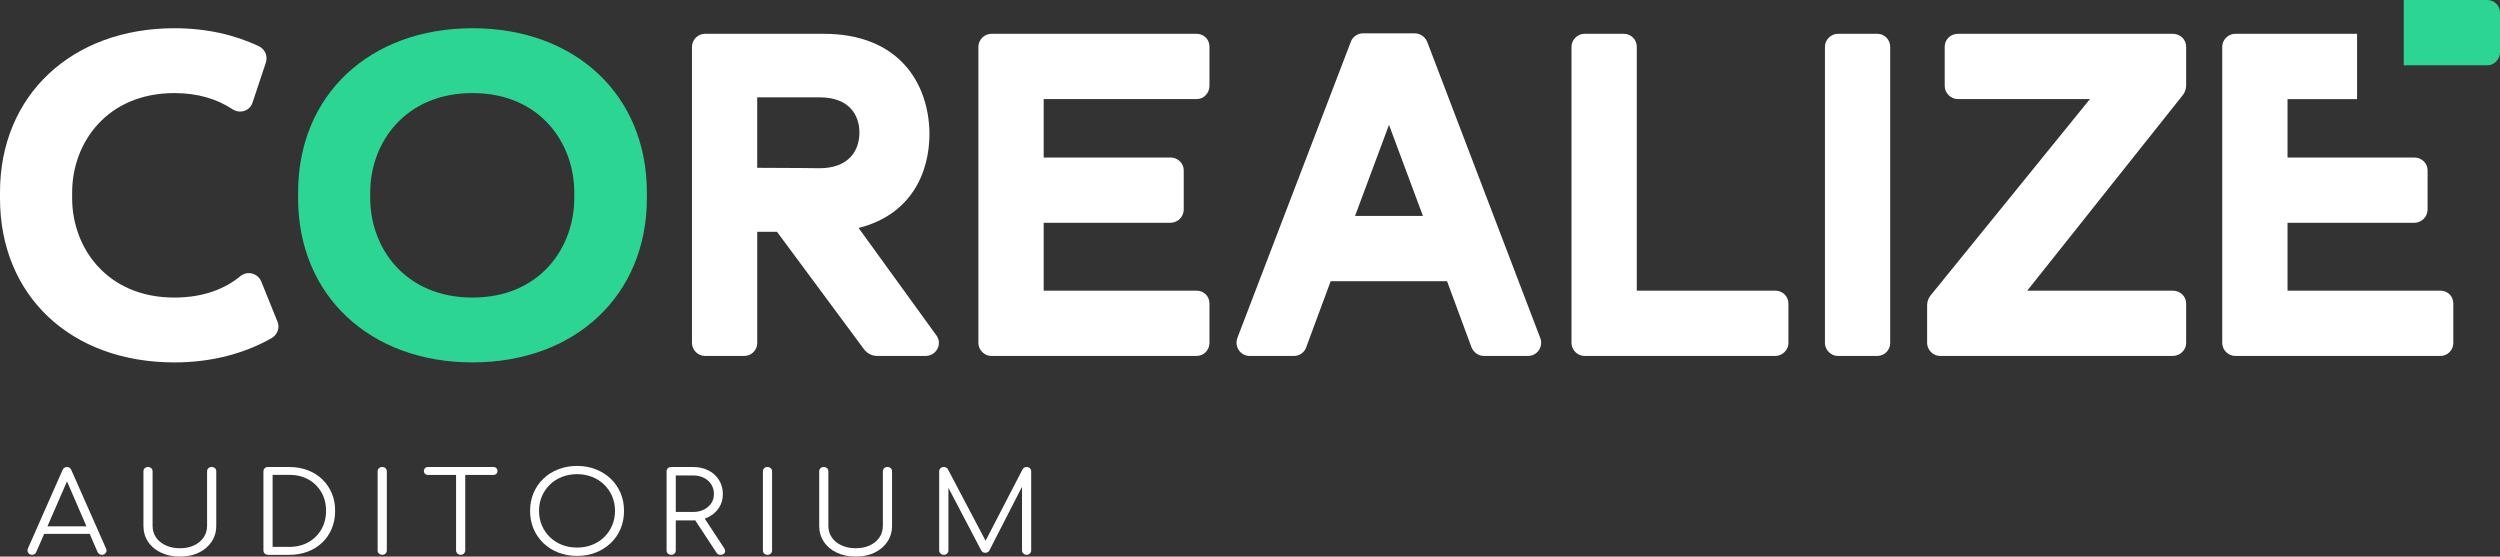 <svg xmlns="http://www.w3.org/2000/svg" id="Camada_2" data-name="Camada 2" viewBox="0 0 776.48 172.87"><rect x="0" y="0" width="776.48" height="172.87" fill="#333333" stroke="none"/><defs><style>      .cls-1 {        fill: #fff;      }      .cls-2 {        fill: #2dd594;      }    </style></defs><g id="Layer_1" data-name="Layer 1"><g><path class="cls-1" d="M0,61.6v-1.87C0,29.58,22.28,8.77,54.16,8.77c9.87,0,18.68,2,26.28,5.6,1.87.93,2.8,3.07,2.13,5.07l-4.13,12.41c-.53,1.73-2.13,2.8-3.87,2.8-.8,0-1.6-.27-2.27-.67-4.8-3.2-10.81-5.07-18.14-5.07-20.95,0-31.75,15.48-31.75,30.82v1.87c0,15.34,10.81,30.82,31.75,30.82,8.67,0,15.61-2.53,20.68-6.8.8-.53,1.6-.8,2.4-.8,1.6,0,3.2.93,3.87,2.53l5.07,12.54c.8,1.87,0,4-1.73,5.07-8.4,4.8-18.68,7.6-30.28,7.6C21.88,112.56,0,91.75,0,61.6Z"></path><path class="cls-2" d="M200.91,59.73v1.87c0,30.15-22.28,50.96-54.16,50.96s-54.16-20.81-54.16-50.96v-1.87c0-30.15,22.15-50.96,54.16-50.96s54.16,20.81,54.16,50.96ZM178.36,59.73c0-15.34-10.67-30.82-31.62-30.82s-31.75,15.48-31.75,30.82v1.87c0,15.34,10.81,30.82,31.75,30.82s31.62-15.48,31.62-30.82v-1.87Z"></path><path class="cls-1" d="M255.86,10.5c23.35,0,32.55,15.34,32.82,30.68.13,12.81-6,25.61-22.01,29.62l24.15,33.35c2,2.67,0,6.4-3.33,6.4h-15.08c-1.6,0-3.07-.8-4-2l-27.08-36.55h-6.14v34.55c0,2.13-1.73,4-4,4h-12.27c-2.13,0-4-1.87-4-4V14.5c0-2.13,1.87-4,4-4h36.95ZM254.66,30.24h-19.48v21.88c10.27,0,19.08.13,19.34.13,9.21,0,12.41-5.6,12.41-11.07s-3.2-10.94-12.27-10.94Z"></path><path class="cls-1" d="M303.88,106.55V14.5c0-2.13,1.87-4,4-4h63.77c2.27,0,4,1.73,4,4v12.14c0,2.27-1.73,4.14-4,4.14h-47.49v18.14h39.36c2.27,0,4.14,1.73,4.14,4v12.14c0,2.27-1.87,4.14-4.14,4.14h-39.36v21.08h47.49c2.27,0,4,1.73,4,4v12.27c0,2.13-1.73,4-4,4h-63.77c-2.13,0-4-1.87-4-4Z"></path><path class="cls-1" d="M384.32,104.95l35.22-91.92c.53-1.6,2.13-2.67,3.74-2.67h16.14c1.73,0,3.2,1.07,3.87,2.67l35.09,91.92c1.07,2.67-.93,5.6-3.73,5.6h-13.74c-1.73,0-3.2-1.07-3.87-2.67l-7.6-20.54h-36.15l-7.6,20.54c-.53,1.6-2.13,2.67-3.73,2.67h-13.88c-2.8,0-4.8-2.94-3.74-5.6ZM420.87,67.06h21.08l-10.54-28.28-10.54,28.28Z"></path><path class="cls-1" d="M551.47,90.28c2.13,0,4,1.73,4,4v12.27c0,2.13-1.87,4-4,4h-59.37c-2.13,0-4-1.87-4-4V14.5c0-2.13,1.87-4,4-4h12.27c2.27,0,4,1.87,4,4v75.78h43.09Z"></path><path class="cls-1" d="M566.81,106.55V14.5c0-2.13,1.87-4,4-4h12.27c2.27,0,4,1.87,4,4v92.05c0,2.13-1.73,4-4,4h-12.27c-2.13,0-4-1.87-4-4Z"></path><path class="cls-1" d="M679,14.5v12.01c0,1.07-.4,2.27-1.07,3.07l-48.29,60.7h45.22c2.27,0,4.14,1.73,4.14,4v12.27c0,2.13-1.87,4-4.14,4h-72.31c-2.13,0-4-1.87-4-4v-11.74c0-1.2.4-2.27,1.2-3.2l49.36-60.83h-40.96c-2.27,0-4.14-1.87-4.14-4.14v-12.14c0-2.27,1.87-4,4.14-4h66.7c2.27,0,4.14,1.73,4.14,4Z"></path><g><path class="cls-1" d="M694.21,10.5c-2.13,0-4,1.87-4,4v92.05c0,2.13,1.87,4,4,4h63.77c2.27,0,4-1.87,4-4v-12.27c0-2.27-1.73-4-4-4h-47.49v-21.08h39.36c2.27,0,4.14-1.87,4.14-4.14v-12.14c0-2.27-1.87-4-4.14-4h-39.36v-18.14h21.6V10.5h-37.88Z"></path><path class="cls-2" d="M776.48,16.14V4c0-2.27-1.73-4-4-4h-25.89v20.28h25.89c2.27,0,4-1.87,4-4.14Z"></path></g></g><path class="cls-1" d="M9.95,172.31c-.56,0-.96-.22-1.21-.66-.24-.44-.27-.87-.07-1.29l10.75-24.36c.27-.63.73-.94,1.39-.94s1.08.31,1.35.94l10.79,24.4c.22.44.19.87-.09,1.29-.28.42-.68.63-1.19.63-.29,0-.55-.07-.79-.21-.23-.14-.42-.35-.57-.63l-10.06-23.28h1.13l-10.13,23.28c-.12.28-.3.49-.53.63s-.49.21-.79.21ZM12.36,165.82l1.1-2.34h14.85l1.1,2.34H12.36Z"></path><path class="cls-1" d="M55.92,172.87c-2.22,0-4.19-.41-5.91-1.22s-3.06-1.94-4.02-3.39c-.96-1.44-1.44-3.09-1.44-4.96v-16.89c0-.4.13-.72.4-.98.27-.26.61-.38,1.02-.38s.76.13,1.02.38c.27.26.4.58.4.98v16.89c0,1.37.36,2.58,1.08,3.63.72,1.05,1.72,1.87,3.02,2.46,1.29.59,2.77.89,4.42.89s3.08-.3,4.35-.89c1.27-.59,2.26-1.41,2.98-2.46.72-1.05,1.08-2.26,1.08-3.63v-16.89c0-.4.13-.72.4-.98s.61-.38,1.03-.38c.44,0,.79.13,1.04.38s.38.58.38.98v16.89c0,1.86-.48,3.51-1.45,4.96-.96,1.44-2.29,2.57-3.99,3.39s-3.64,1.22-5.83,1.22Z"></path><path class="cls-1" d="M83.24,172.31c-.41,0-.76-.13-1.02-.38-.27-.26-.4-.58-.4-.98v-24.54c0-.4.13-.72.4-.98.27-.26.61-.38,1.02-.38h6.58c2.1,0,4.02.33,5.76,1,1.74.66,3.25,1.61,4.52,2.83s2.25,2.66,2.95,4.31,1.04,3.48,1.04,5.48-.35,3.83-1.04,5.5c-.7,1.66-1.68,3.11-2.95,4.33s-2.77,2.16-4.52,2.83c-1.74.66-3.66,1-5.76,1h-6.58ZM84.67,169.86h5.16c2.24,0,4.22-.48,5.94-1.45,1.72-.97,3.06-2.29,4.04-3.98.97-1.69,1.46-3.61,1.46-5.78s-.49-4.09-1.46-5.78c-.98-1.69-2.32-3.01-4.04-3.96-1.72-.95-3.7-1.43-5.94-1.43h-5.16v22.38Z"></path><path class="cls-1" d="M118.72,172.31c-.42,0-.76-.13-1.03-.38s-.4-.58-.4-.98v-24.54c0-.4.13-.72.4-.98s.61-.38,1.03-.38.75.13,1.02.38c.27.26.4.58.4.98v24.54c0,.4-.13.72-.4.98-.27.26-.61.38-1.02.38Z"></path><path class="cls-1" d="M132.98,147.52c-.39,0-.71-.12-.95-.35s-.37-.52-.37-.87c0-.37.12-.67.37-.91s.56-.35.95-.35h20.22c.39,0,.71.12.95.35s.37.54.37.91c0,.35-.12.64-.37.87s-.56.35-.95.35h-20.22ZM143.07,172.31c-.39,0-.72-.13-1-.4-.28-.27-.42-.59-.42-.96v-25.9h2.85v25.9c0,.37-.13.69-.4.96-.27.27-.61.4-1.03.4Z"></path><path class="cls-1" d="M179.24,172.66c-2.12,0-4.07-.35-5.85-1.05-1.78-.7-3.32-1.68-4.63-2.93-1.3-1.26-2.32-2.73-3.04-4.43-.72-1.7-1.08-3.56-1.08-5.58s.36-3.85,1.08-5.55c.72-1.7,1.73-3.18,3.04-4.43,1.3-1.26,2.85-2.23,4.63-2.93,1.78-.7,3.73-1.05,5.85-1.05s4.04.35,5.81,1.05,3.33,1.68,4.64,2.93c1.32,1.26,2.33,2.73,3.05,4.43.72,1.7,1.08,3.55,1.08,5.55s-.36,3.89-1.08,5.58c-.72,1.7-1.74,3.18-3.05,4.43-1.32,1.26-2.87,2.23-4.64,2.93s-3.72,1.05-5.81,1.05ZM179.24,170.07c1.68,0,3.24-.28,4.68-.85,1.44-.57,2.69-1.37,3.75-2.41,1.06-1.04,1.88-2.25,2.47-3.63.58-1.38.88-2.89.88-4.52s-.29-3.1-.88-4.49c-.59-1.38-1.41-2.59-2.47-3.63-1.06-1.04-2.31-1.84-3.75-2.41-1.44-.57-3-.86-4.68-.86s-3.28.29-4.72.86-2.69,1.37-3.75,2.41c-1.06,1.04-1.88,2.25-2.47,3.63-.59,1.38-.88,2.88-.88,4.49s.29,3.14.88,4.52c.58,1.38,1.41,2.59,2.47,3.63,1.06,1.04,2.31,1.84,3.75,2.41s3.01.85,4.72.85Z"></path><path class="cls-1" d="M208.46,172.31c-.41,0-.76-.13-1.02-.38-.27-.26-.4-.58-.4-.98v-24.54c0-.4.13-.72.4-.98.27-.26.61-.38,1.02-.38h6.84c1.78,0,3.36.36,4.75,1.07s2.48,1.7,3.27,2.97c.79,1.27,1.19,2.73,1.19,4.38s-.4,2.99-1.19,4.22c-.79,1.23-1.88,2.2-3.27,2.9s-2.97,1.05-4.75,1.05h-5.41v9.32c0,.4-.13.72-.4.98-.27.26-.61.38-1.02.38ZM209.89,159.01h5.41c1.24,0,2.35-.24,3.31-.72.96-.48,1.72-1.13,2.29-1.97.56-.84.84-1.79.84-2.86,0-1.14-.28-2.15-.84-3.02-.56-.87-1.32-1.55-2.29-2.04-.96-.49-2.07-.73-3.31-.73h-5.41v11.34ZM223.75,172.31c-.32,0-.57-.06-.75-.17-.18-.12-.35-.29-.49-.52l-7.02-10.68,2.85-.7,6.55,9.98c.37.56.43,1.05.2,1.47-.23.42-.68.63-1.34.63Z"></path><path class="cls-1" d="M238.38,172.31c-.42,0-.76-.13-1.03-.38s-.4-.58-.4-.98v-24.54c0-.4.13-.72.4-.98s.61-.38,1.03-.38.75.13,1.02.38c.27.26.4.58.4.98v24.54c0,.4-.13.72-.4.98-.27.26-.61.38-1.02.38Z"></path><path class="cls-1" d="M265.81,172.87c-2.22,0-4.19-.41-5.91-1.22s-3.06-1.94-4.02-3.39c-.96-1.44-1.44-3.09-1.44-4.96v-16.89c0-.4.13-.72.4-.98.27-.26.61-.38,1.02-.38s.76.13,1.02.38c.27.26.4.58.4.98v16.89c0,1.37.36,2.58,1.08,3.63.72,1.05,1.72,1.87,3.02,2.46,1.29.59,2.77.89,4.42.89s3.08-.3,4.35-.89c1.27-.59,2.26-1.41,2.98-2.46.72-1.05,1.08-2.26,1.08-3.63v-16.89c0-.4.13-.72.4-.98s.61-.38,1.03-.38c.44,0,.79.13,1.04.38s.38.58.38.98v16.89c0,1.86-.48,3.51-1.45,4.96-.96,1.44-2.29,2.57-3.99,3.39s-3.64,1.22-5.83,1.22Z"></path><path class="cls-1" d="M293.13,172.31c-.39,0-.73-.13-1.01-.4-.28-.27-.42-.59-.42-.96v-24.54c0-.4.14-.72.42-.98.28-.26.62-.38,1.01-.38.59,0,1.01.23,1.28.7l12.33,23.39h-1.24l12.11-23.39c.29-.46.72-.7,1.28-.7.39,0,.72.13.99.38.27.26.4.58.4.98v24.54c0,.37-.13.69-.4.96-.27.27-.6.4-.99.4-.42,0-.76-.13-1.04-.4-.28-.27-.42-.59-.42-.96v-21.01l.62.04-10.79,21.05c-.27.44-.68.66-1.24.66-.61,0-1.05-.28-1.32-.84l-10.86-20.73.73-.17v21.01c0,.37-.14.69-.42.96-.28.27-.62.4-1.01.4Z"></path></g></svg>